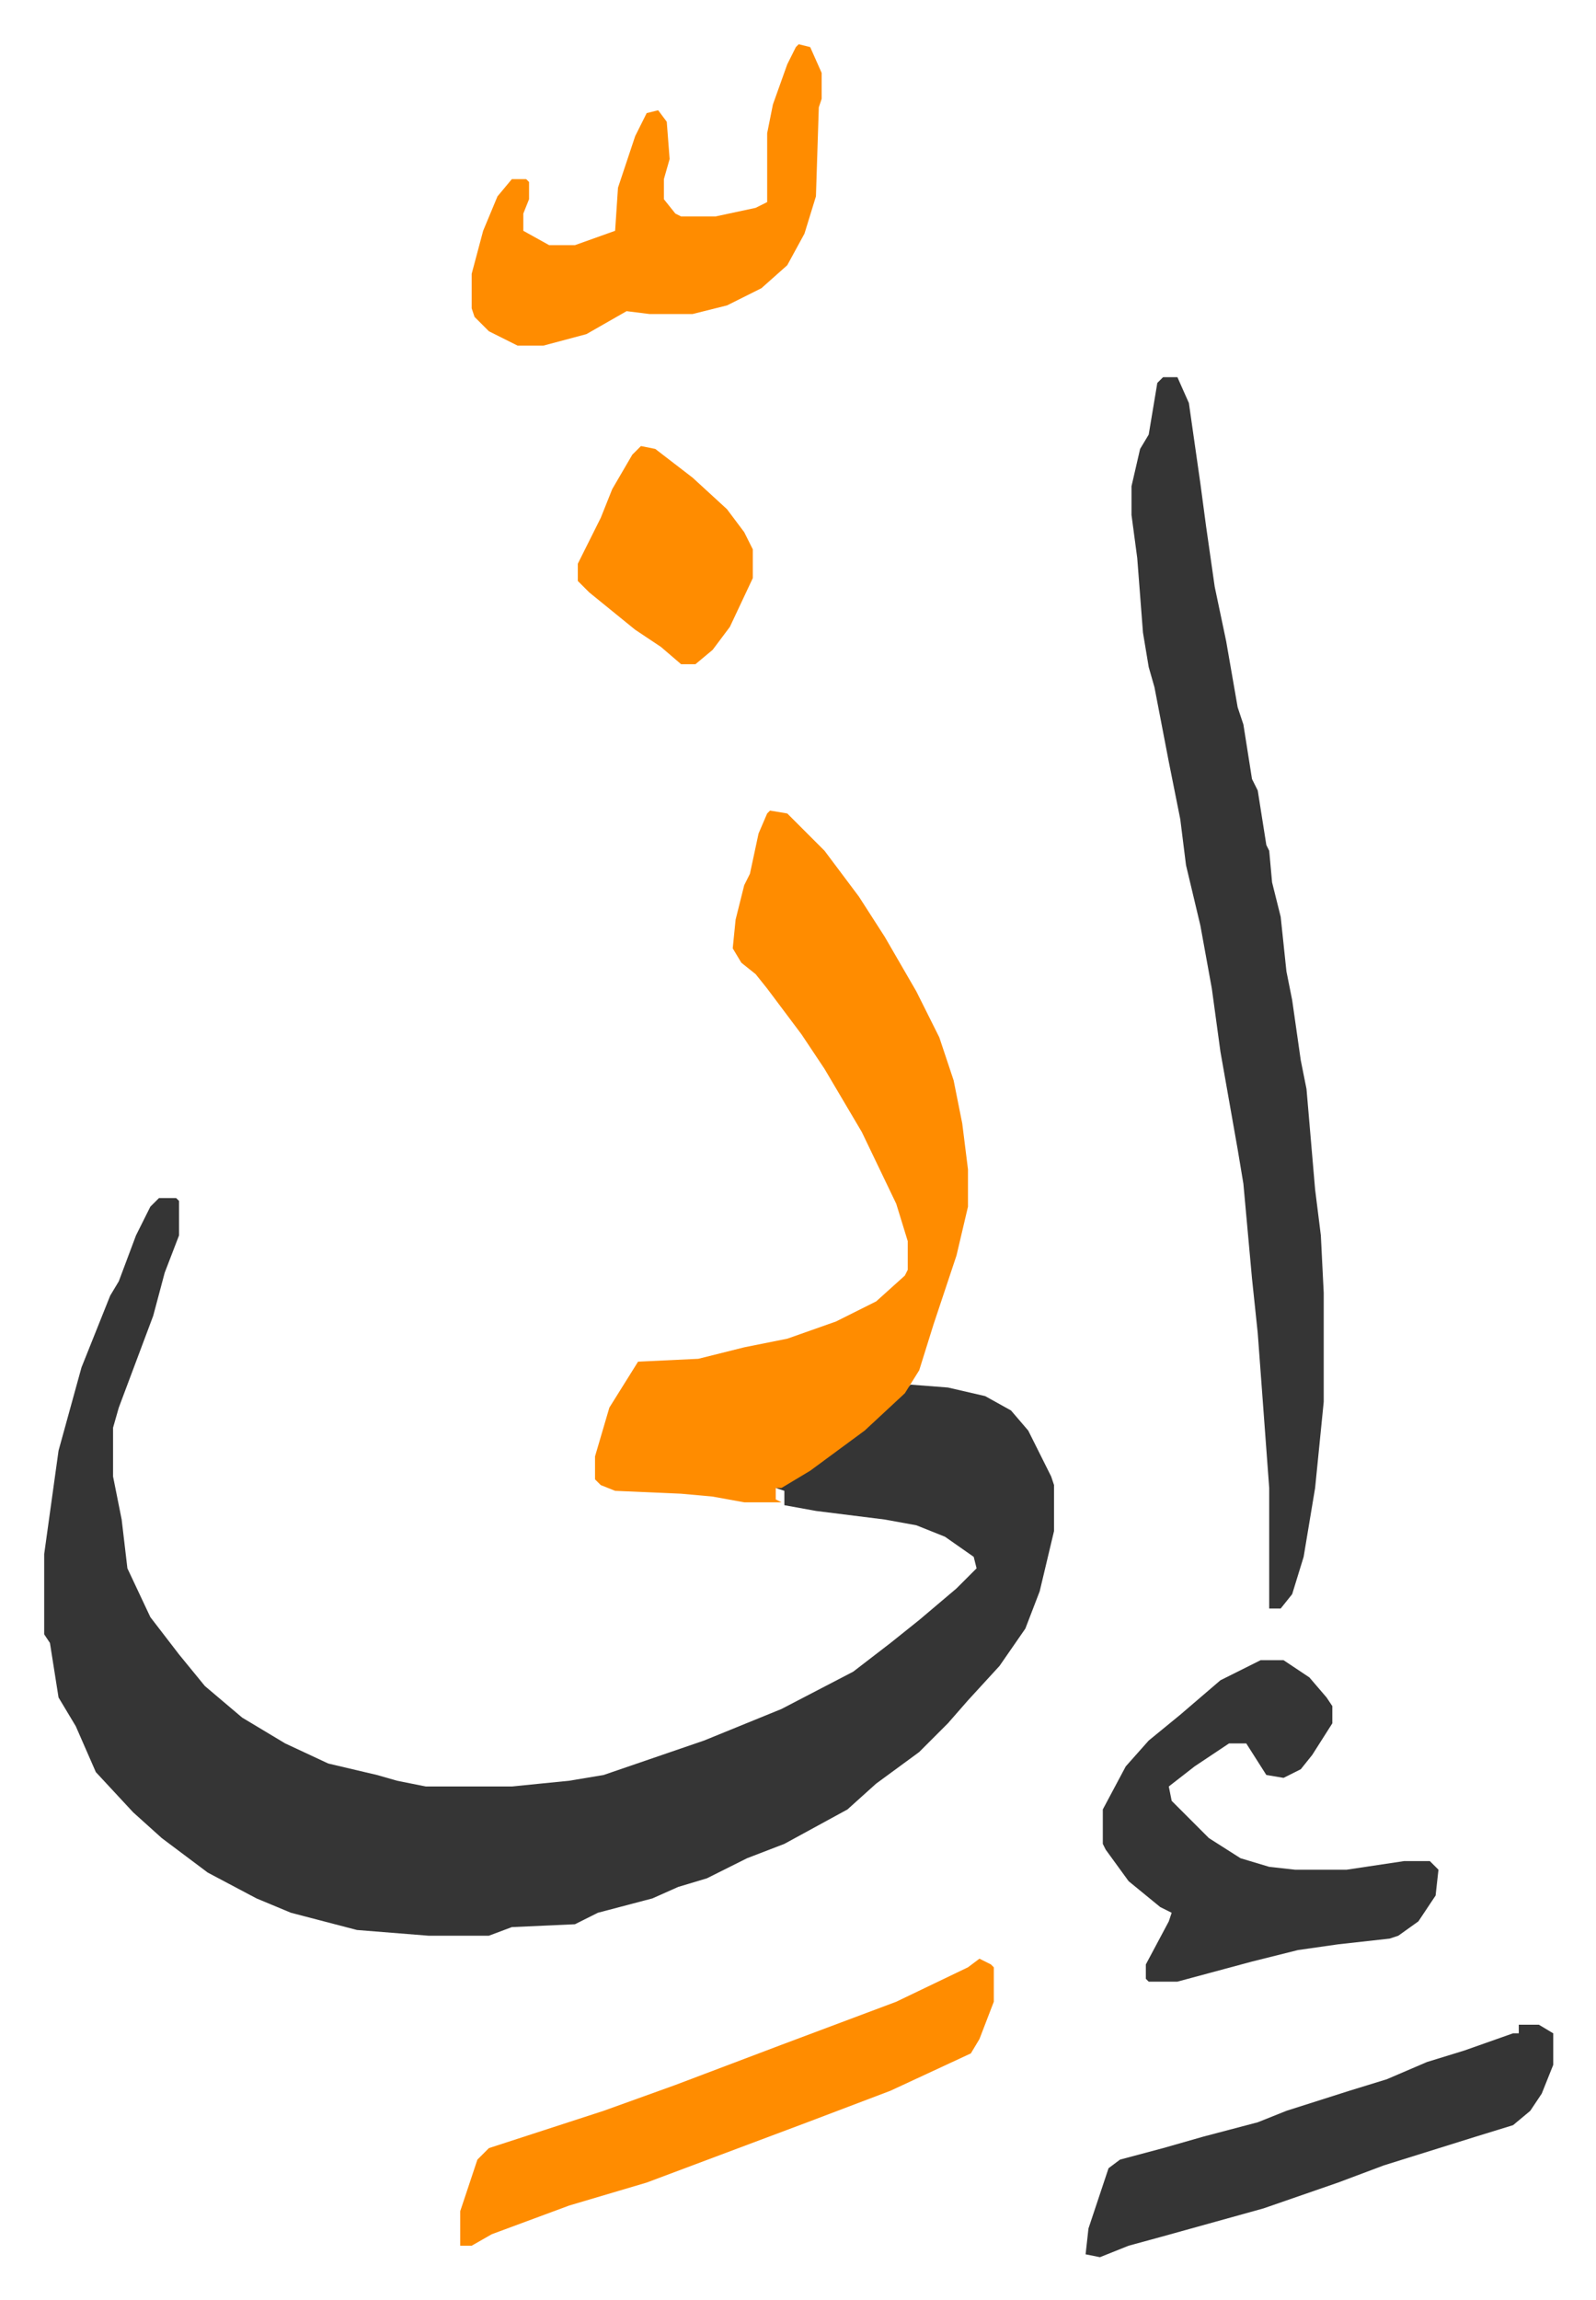 <svg xmlns="http://www.w3.org/2000/svg" role="img" viewBox="-15.41 408.59 556.32 801.32"><path fill="#353535" id="rule_normal" d="M40 826h6l1 1v12l-5 13-4 15-6 16-6 16-2 7v17l3 15 2 17 8 17 10 13 9 11 13 11 15 9 15 7 17 4 7 2 10 2h30l20-2 12-2 35-12 27-11 25-13 13-10 10-8 13-11 7-7-1-4-10-7-10-4-11-2-24-3-11-2v-5l-3-1 16-10 12-9 14-12 5-5 13 1 13 3 9 5 6 7 8 16 1 3v16l-5 21-5 13-9 13-11 12-7 8-10 10-15 11-10 9-22 12-13 5-14 7-10 3-9 4-19 5-8 4-22 1-8 3h-21l-25-2-23-6-12-5-17-9-16-12-10-9-13-14-7-16-6-10-3-19-2-3v-28l5-36 8-29 10-25 3-5 6-16 5-10z"/><path fill="#ff8c00" id="rule_ghunnah_2_wowels" d="M253 691l6 1 13 13 12 16 9 14 11 19 8 16 5 15 3 15 2 16v13l-4 17-8 24-5 16-5 8-14 13-19 14-10 6h-2v4l2 1h-13l-11-2-11-1-23-1-5-2-2-2v-8l5-17 10-16 21-1 16-4 15-3 17-6 14-7 10-9 1-2v-10l-4-13-12-25-13-22-8-12-12-16-4-5-5-4-3-5 1-10 3-12 2-4 3-14 3-7z"/><path fill="#353535" id="rule_normal" d="M390 540h5l4 9 4 28 2 15 3 21 4 19 4 23 2 6 3 19 2 4 3 19 1 2 1 11 3 12 2 19 2 10 3 21 2 10 3 35 2 16 1 20v38l-3 30-4 24-4 13-4 5h-4v-42l-4-54-2-19-3-33-2-12-6-34-3-22-4-22-5-21-2-16-4-20-5-26-2-7-2-12-2-26-2-15v-10l3-13 3-5 3-18zm34 447h8l9 6 6 7 2 3v6l-7 11-4 5-6 3-6-1-7-11h-6l-12 8-9 7 1 5 13 13 11 7 10 3 9 1h18l20-3h9l3 3-1 9-6 9-7 5-3 1-18 2-14 2-16 4-26 7h-10l-1-1v-5l8-15 1-3-4-2-11-9-8-11-1-2v-12l8-15 8-9 11-9 14-12z"/><path fill="#ff8c00" id="rule_ghunnah_2_wowels" d="M326 1091l4 2 1 1v12l-5 13-3 5-28 13-29 11-32 12-24 9-27 8-27 10-7 4h-4v-12l6-18 4-4 40-13 25-9 37-14 24-9 16-6 25-12zm-63-667l4 1 4 9v9l-1 3-1 31-4 13-6 11-9 8-12 6-12 3h-15l-8-1-14 8-15 4h-9l-10-5-5-5-1-3v-12l4-15 5-12 5-6h5l1 1v6l-2 5v6l9 5h9l14-5 1-15 6-18 4-8 4-1 3 4 1 13-2 7v7l4 5 2 1h12l14-3 4-2v-24l2-10 5-14 3-6z"/><path fill="#353535" id="rule_normal" d="M514 1114h7l5 3v11l-4 10-4 6-6 5-13 4-32 10-16 6-26 9-18 5-18 5-11 3-10 4-5-1 1-9 7-21 4-3 15-4 14-4 19-5 10-4 22-7 13-4 14-6 13-4 17-6h2z"/><path fill="#ff8c00" id="rule_ghunnah_2_wowels" d="M208 564l5 1 13 10 12 11 6 8 3 6v10l-8 17-6 8-6 5h-5l-7-6-9-6-16-13-4-4v-6l8-16 4-10 7-12z"/></svg>
